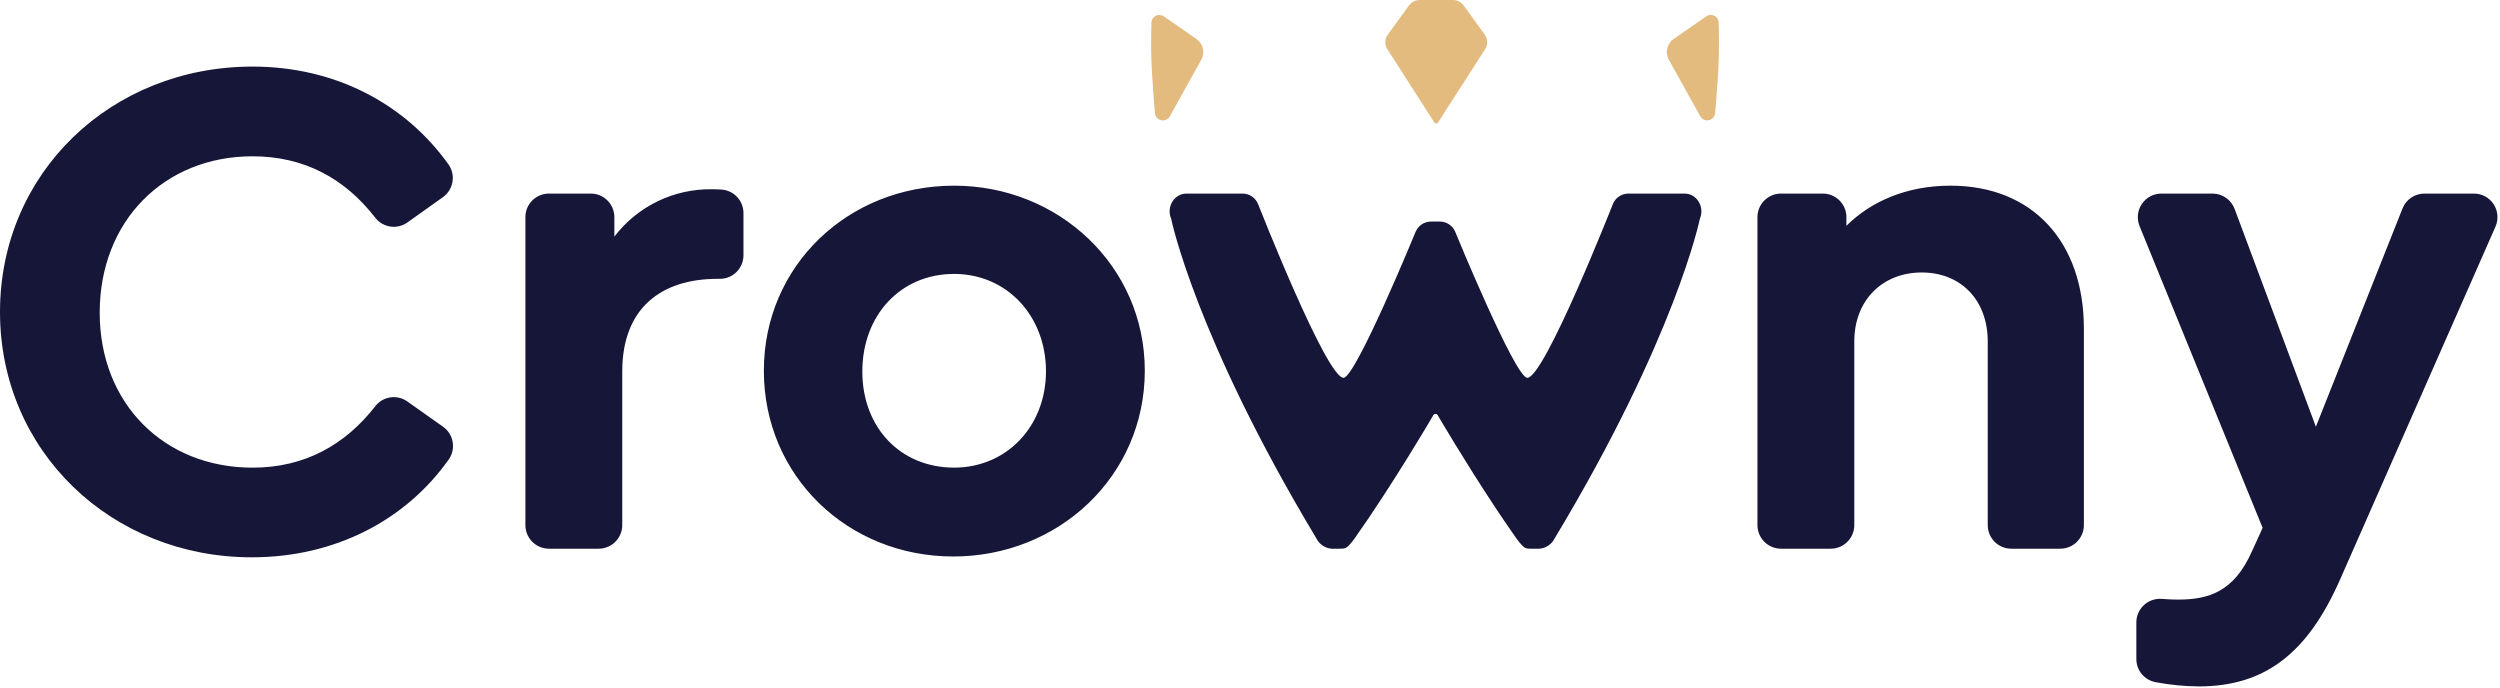 <svg width="160" height="44" viewBox="0 0 160 44" fill="none" xmlns="http://www.w3.org/2000/svg">
<path d="M141.601 12.389C142.231 12.389 142.795 12.78 143.015 13.37L148.217 27.31L153.761 13.342C153.987 12.77 154.538 12.393 155.153 12.389H158.334C158.842 12.389 159.315 12.646 159.593 13.07C159.871 13.495 159.916 14.032 159.714 14.497L149.765 37.089C147.7 41.774 144.99 43.931 140.72 43.931C139.792 43.923 138.868 43.831 137.956 43.659C137.242 43.526 136.725 42.901 136.726 42.174V39.835C136.726 39.415 136.901 39.015 137.208 38.729C137.515 38.443 137.927 38.298 138.345 38.328C138.73 38.356 139.068 38.374 139.389 38.374C141.363 38.374 142.971 37.871 144.118 35.299L144.808 33.783L136.931 14.469C136.741 14.003 136.796 13.473 137.077 13.056C137.357 12.639 137.827 12.389 138.33 12.389H141.601ZM16.163 4.261C21.447 4.261 25.939 6.638 28.718 10.543C29.182 11.225 29.012 12.153 28.336 12.626L26.078 14.234C25.431 14.698 24.535 14.576 24.035 13.957C22.093 11.44 19.492 10.003 16.163 10.003C10.515 10.003 6.381 14.135 6.381 20.013C6.381 25.843 10.515 29.93 16.163 29.93C19.492 29.93 22.087 28.483 24.035 25.977C24.534 25.356 25.432 25.234 26.078 25.7L28.347 27.305C29.025 27.778 29.196 28.71 28.729 29.392C25.979 33.289 21.443 35.668 16.116 35.668C7.117 35.668 0 28.874 0 19.965C0 11.055 7.117 4.261 16.163 4.261ZM61.065 11.883C67.758 11.883 73.267 17.026 73.267 23.723C73.267 30.473 67.756 35.615 61.008 35.615C54.26 35.615 48.887 30.473 48.887 23.723C48.887 17.026 54.256 11.883 61.065 11.883ZM79.536 12.389C79.979 12.395 80.372 12.672 80.527 13.087C80.527 13.087 84.887 24.18 85.985 24.18C86.763 24.18 90.598 14.838 90.598 14.838C90.763 14.443 91.146 14.184 91.573 14.179H92.16C92.587 14.184 92.971 14.443 93.135 14.838C93.135 14.838 96.97 24.18 97.748 24.18C98.846 24.18 103.213 13.087 103.213 13.087C103.368 12.672 103.761 12.395 104.204 12.389H107.815C108.595 12.389 109.115 13.245 108.792 13.999C108.792 13.999 107.264 21.548 99.503 34.447C99.318 34.827 98.947 35.081 98.525 35.117H98.027C97.618 35.117 97.546 35.117 97.065 34.48C96.807 34.115 96.549 33.742 96.293 33.365L95.987 32.911L95.683 32.456C93.725 29.5 92.039 26.616 92.039 26.616C92.017 26.543 91.949 26.493 91.873 26.493C91.797 26.493 91.73 26.543 91.707 26.616C91.707 26.616 89.153 30.985 86.681 34.48C86.201 35.117 86.126 35.117 85.717 35.117H85.219C84.798 35.081 84.427 34.827 84.243 34.447C76.492 21.548 74.954 13.999 74.954 13.999C74.631 13.245 75.152 12.389 75.931 12.389H79.536ZM45.564 12.112C45.781 12.112 45.983 12.118 46.174 12.132C46.967 12.185 47.583 12.844 47.582 13.638V16.338C47.582 17.17 46.908 17.845 46.075 17.845H45.931C42.348 17.845 39.824 19.688 39.824 23.776V33.608C39.823 34.44 39.148 35.115 38.315 35.117H35.132C34.3 35.115 33.625 34.44 33.625 33.608V13.895C33.625 13.063 34.3 12.389 35.132 12.389H37.81C38.642 12.389 39.318 13.063 39.319 13.895V15.143C40.803 13.201 43.12 12.077 45.564 12.112ZM124.827 11.883C130.154 11.883 133.368 15.556 133.368 21.019V33.608C133.367 34.44 132.692 35.115 131.859 35.117H128.724C127.891 35.117 127.215 34.441 127.215 33.608V21.847C127.215 19.229 125.517 17.439 122.991 17.439C120.465 17.439 118.675 19.229 118.675 21.847V33.608C118.674 34.44 117.999 35.115 117.166 35.117H113.985C113.152 35.115 112.477 34.44 112.476 33.608V13.898C112.476 13.064 113.152 12.389 113.985 12.389H116.661C117.494 12.389 118.17 13.064 118.17 13.898V14.453C119.731 12.894 122.027 11.883 124.827 11.883ZM61.065 17.531C57.612 17.531 55.189 20.2 55.189 23.778C55.189 27.356 57.623 29.928 61.065 29.928C64.406 29.928 66.932 27.31 66.943 23.776C66.943 20.193 64.417 17.531 61.065 17.531Z" fill="#161638"/>
<path fill-rule="evenodd" clip-rule="evenodd" d="M92.986 -6.07897e-05C93.258 -0 93.513 0.13 93.674 0.349L95.02 2.208C95.205 2.465 95.231 2.804 95.088 3.086L92.037 7.833C92.013 7.878 91.966 7.906 91.915 7.906C91.864 7.906 91.817 7.878 91.793 7.833L88.755 3.091C88.612 2.808 88.638 2.469 88.823 2.212L90.17 0.354C90.329 0.132 90.585 0.001 90.858 -6.07897e-05H92.986ZM74.489 1.048L76.578 2.497C76.988 2.783 77.129 3.325 76.909 3.774L74.882 7.422C74.779 7.632 74.546 7.744 74.318 7.696C74.09 7.647 73.924 7.449 73.915 7.216C73.915 7.216 73.805 5.999 73.72 4.538C73.688 3.99 73.675 3.424 73.672 2.931L73.673 2.324C73.677 1.821 73.689 1.487 73.689 1.487C73.681 1.294 73.783 1.113 73.953 1.02C74.122 0.927 74.33 0.938 74.489 1.048ZM109.197 1.048C109.356 0.938 109.563 0.927 109.733 1.02C109.902 1.113 110.004 1.294 109.996 1.487C109.996 1.487 110.011 1.885 110.014 2.465L110.014 2.931C110.012 3.424 110 3.99 109.968 4.538C109.882 5.999 109.77 7.216 109.77 7.216C109.76 7.448 109.593 7.644 109.365 7.692C109.137 7.74 108.906 7.627 108.804 7.418L106.778 3.774C106.559 3.325 106.7 2.783 107.11 2.497L109.197 1.048Z" fill="#E3BB7F"/>
</svg>
